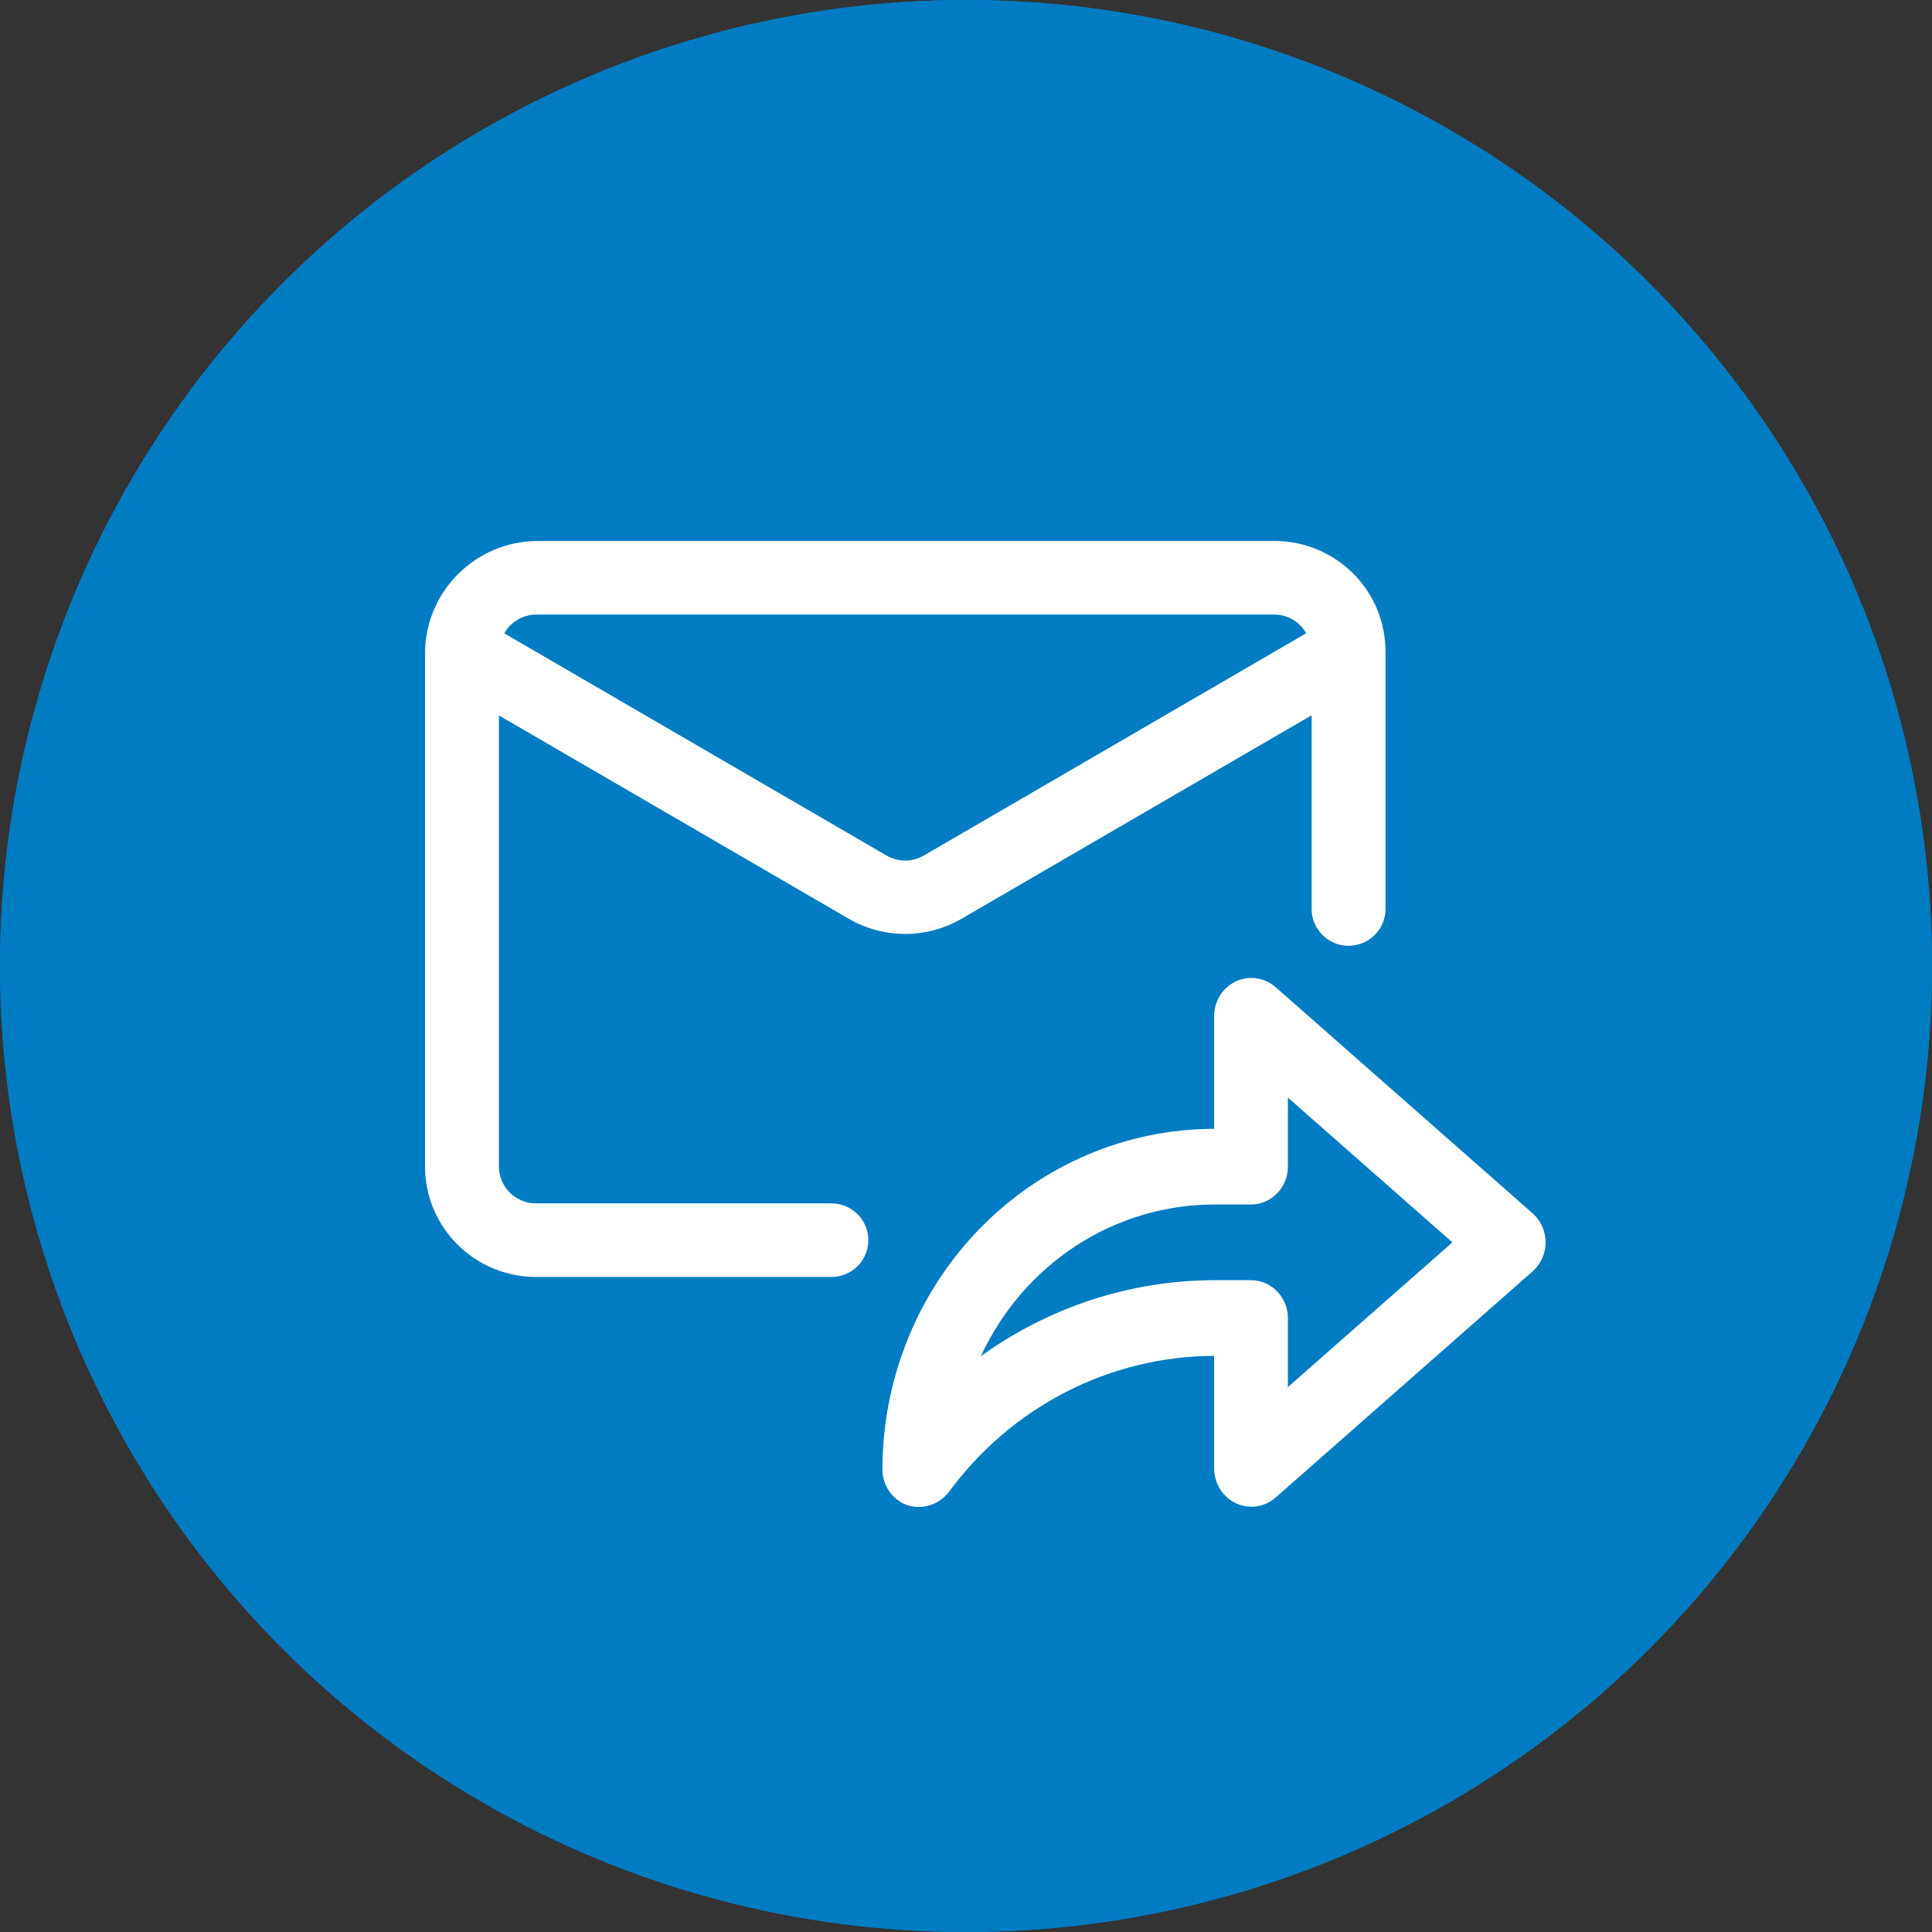 <svg width="50" height="50" viewBox="0 0 50 50" fill="none" xmlns="http://www.w3.org/2000/svg">
<rect x="0" y="0" width="50" height="50" fill="#333333" stroke="none"/>
<circle cx="25" cy="25" r="25" fill="#007CC3"/>
<path d="M34.22 12.535H27.074C26.745 12.535 26.479 12.819 26.479 13.169C26.479 13.519 26.745 13.803 27.074 13.803H34.22C34.549 13.803 34.816 13.519 34.816 13.169C34.816 12.819 34.549 12.535 34.22 12.535Z" fill="white"/>
<path d="M34.644 12.722L32.262 10.185C32.029 9.938 31.652 9.938 31.419 10.185C31.187 10.433 31.187 10.835 31.419 11.082L33.38 13.169L31.418 15.258C31.186 15.505 31.186 15.908 31.418 16.155C31.535 16.278 31.688 16.34 31.84 16.34C31.992 16.34 32.145 16.278 32.262 16.155L34.644 13.618C34.876 13.371 34.876 12.969 34.644 12.722Z" fill="white"/>
<path d="M18.742 12.535H11.595C11.267 12.535 11 12.819 11 13.169C11 13.519 11.267 13.803 11.595 13.803H18.742C19.07 13.803 19.337 13.519 19.337 13.169C19.337 12.819 19.07 12.535 18.742 12.535Z" fill="white"/>
<path d="M12.438 13.169L14.398 11.082C14.63 10.835 14.63 10.433 14.398 10.185C14.166 9.938 13.788 9.938 13.556 10.185L11.174 12.722C10.942 12.969 10.942 13.371 11.174 13.618L13.556 16.155C13.673 16.278 13.825 16.34 13.978 16.34C14.13 16.34 14.283 16.278 14.398 16.154C14.631 15.906 14.631 15.504 14.398 15.257L12.438 13.169Z" fill="white"/>
<path d="M33.616 22.68C33.127 22.68 32.671 22.838 32.292 23.108C31.965 22.122 31.081 21.412 30.043 21.412C29.554 21.412 29.098 21.57 28.719 21.84C28.392 20.854 27.508 20.143 26.47 20.143C26.037 20.143 25.629 20.268 25.279 20.485V16.339C25.279 14.94 24.211 13.803 22.897 13.803C21.583 13.803 20.515 14.94 20.515 16.339V27.118L18.445 25.466C17.218 24.486 15.472 24.616 14.385 25.773C13.688 26.515 13.688 27.721 14.385 28.463L22.866 37.495C23.878 38.572 25.226 39.166 26.657 39.166H29.448C33.059 39.166 35.998 36.037 35.998 32.191V25.216C35.998 23.817 34.93 22.68 33.616 22.68ZM34.807 32.191C34.807 35.337 32.403 37.898 29.448 37.898H26.657C25.542 37.898 24.495 37.436 23.708 36.598L15.227 27.566C14.995 27.319 14.995 26.917 15.227 26.669C15.596 26.278 16.089 26.076 16.585 26.076C16.987 26.076 17.392 26.209 17.732 26.48L20.753 28.894C20.934 29.038 21.177 29.06 21.377 28.953C21.579 28.846 21.706 28.626 21.706 28.387V16.339C21.706 15.64 22.24 15.071 22.897 15.071C23.555 15.071 24.088 15.64 24.088 16.339V25.85C24.088 26.2 24.355 26.484 24.684 26.484C25.012 26.484 25.279 26.2 25.279 25.85V22.68C25.279 21.981 25.813 21.412 26.47 21.412C27.128 21.412 27.661 21.981 27.661 22.68V25.85C27.661 26.2 27.928 26.484 28.257 26.484C28.585 26.484 28.852 26.2 28.852 25.85V23.948C28.852 23.249 29.386 22.68 30.043 22.68C30.701 22.68 31.234 23.249 31.234 23.948V25.85C31.234 26.2 31.501 26.484 31.83 26.484C32.158 26.484 32.425 26.2 32.425 25.85V25.216C32.425 24.517 32.959 23.948 33.616 23.948C34.274 23.948 34.807 24.517 34.807 25.216V32.191Z" fill="white"/>
<circle cx="25" cy="25" r="25" fill="#007CC3"/>
<path d="M13.868 33.048H21.517C21.77 33.048 22.013 32.948 22.192 32.769C22.372 32.591 22.473 32.348 22.473 32.096C22.473 31.843 22.372 31.601 22.192 31.422C22.013 31.244 21.77 31.143 21.517 31.143H13.868C13.615 31.143 13.372 31.043 13.192 30.864C13.013 30.686 12.912 30.444 12.912 30.191V18.515L21.98 23.786C22.42 24.038 22.918 24.17 23.425 24.17C23.932 24.17 24.43 24.038 24.87 23.786L33.945 18.511V23.524C33.945 23.777 34.046 24.019 34.225 24.198C34.404 24.376 34.648 24.477 34.901 24.477C35.155 24.477 35.398 24.376 35.577 24.198C35.756 24.019 35.857 23.777 35.857 23.524V16.857C35.856 16.1 35.554 15.373 35.016 14.838C34.478 14.302 33.749 14.001 32.989 14H13.868C13.112 14.015 12.392 14.321 11.857 14.854C11.322 15.386 11.015 16.104 11 16.857V30.191C11.001 30.948 11.303 31.675 11.841 32.21C12.379 32.746 13.108 33.047 13.868 33.048ZM13.868 15.905H32.989C33.156 15.907 33.319 15.953 33.462 16.038C33.605 16.123 33.723 16.244 33.804 16.389L23.907 22.142C23.76 22.226 23.595 22.271 23.426 22.271C23.257 22.271 23.091 22.226 22.945 22.142L13.052 16.392C13.132 16.246 13.25 16.124 13.394 16.038C13.537 15.953 13.701 15.907 13.868 15.905Z" fill="white"/>
<path d="M22.837 38.028C22.837 38.233 22.899 38.434 23.017 38.6C23.134 38.767 23.299 38.892 23.489 38.956C23.679 39.015 23.882 39.014 24.072 38.953C24.262 38.892 24.429 38.775 24.554 38.616C25.356 37.523 26.393 36.637 27.585 36.025C28.776 35.413 30.09 35.093 31.422 35.09V38.028C31.427 38.213 31.482 38.393 31.581 38.548C31.68 38.703 31.82 38.825 31.983 38.903C32.147 38.98 32.329 39.009 32.508 38.986C32.687 38.962 32.856 38.888 32.996 38.771L39.673 32.895C39.776 32.802 39.858 32.688 39.914 32.56C39.971 32.432 40 32.293 40 32.152C40 32.012 39.971 31.873 39.914 31.745C39.858 31.616 39.776 31.502 39.673 31.409L32.996 25.533C32.856 25.415 32.687 25.34 32.508 25.317C32.328 25.293 32.147 25.322 31.982 25.399C31.818 25.477 31.679 25.6 31.579 25.755C31.48 25.91 31.426 26.091 31.422 26.276V29.214C29.146 29.217 26.964 30.146 25.354 31.799C23.745 33.451 22.839 35.691 22.837 38.028ZM25.385 35.098C25.927 33.925 26.782 32.933 27.85 32.238C28.919 31.543 30.157 31.174 31.422 31.172H32.376C32.501 31.173 32.625 31.147 32.741 31.098C32.857 31.049 32.962 30.977 33.05 30.886C33.139 30.795 33.209 30.687 33.257 30.568C33.305 30.449 33.33 30.322 33.33 30.193V28.405L37.588 32.152L33.33 35.899V34.111C33.33 33.982 33.305 33.855 33.257 33.736C33.209 33.617 33.139 33.509 33.05 33.418C32.962 33.327 32.857 33.255 32.741 33.206C32.625 33.156 32.501 33.131 32.376 33.131H31.422C29.261 33.136 27.154 33.823 25.385 35.098Z" fill="white"/>
</svg>
